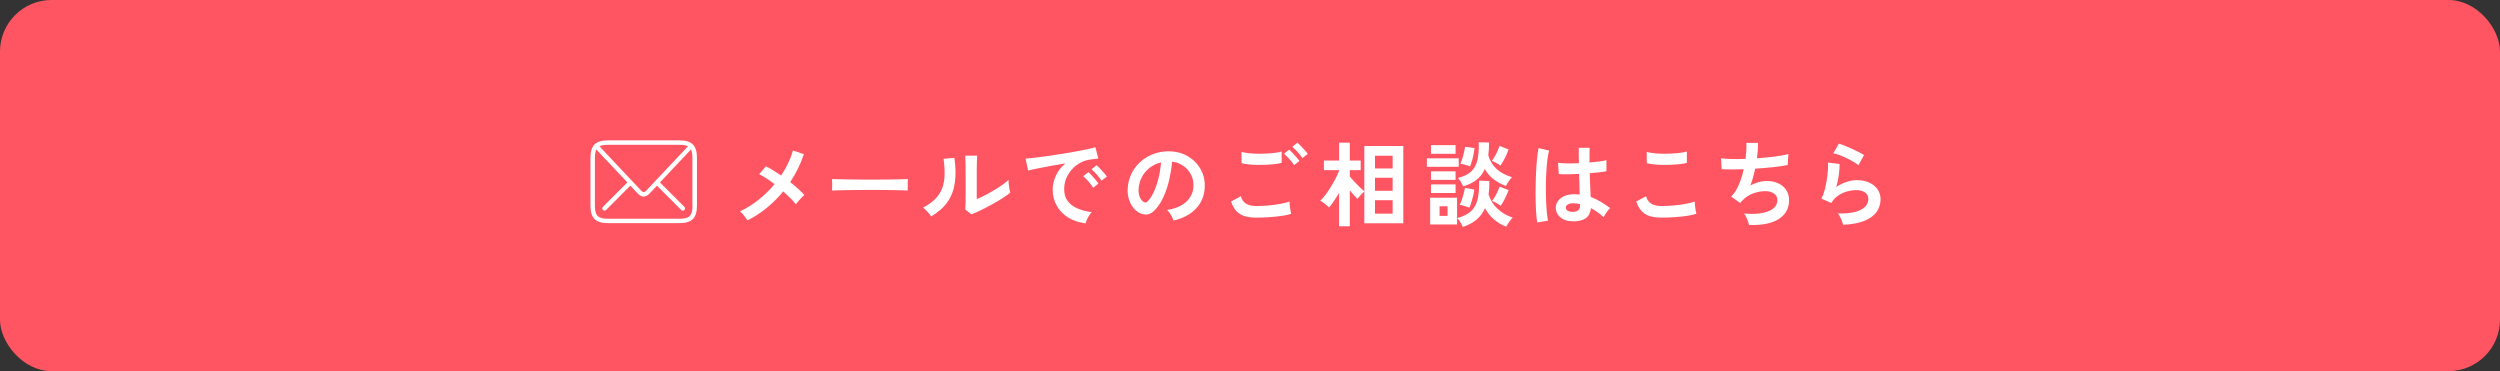 <?xml version="1.0" encoding="UTF-8"?>
<svg id="_レイヤー_2" data-name="レイヤー 2" xmlns="http://www.w3.org/2000/svg" viewBox="0 0 485 72">
  <rect x="0" y="0" width="485" height="72" fill="#333333" stroke="none"/>
  <defs>
    <style>
      .cls-1 {
        fill: #ff5562;
      }

      .cls-1, .cls-2 {
        stroke-width: 0px;
      }

      .cls-2 {
        fill: #fff;
      }
    </style>
  </defs>
  <g id="_レイヤー_1-2" data-name="レイヤー 1">
    <g>
      <rect class="cls-1" width="485" height="72" rx="10" ry="10"/>
      <g>
        <g>
          <path class="cls-2" d="M145.01,42.75c-.16-.25-.38-.56-.66-.92-.28-.36-.54-.64-.78-.83,1.28-.6,2.49-1.36,3.63-2.27,1.13-.91,2.16-1.91,3.07-3.01-.55-.42-1.09-.8-1.6-1.13-.52-.34-.98-.6-1.39-.79l1.3-1.53c.44.2.92.46,1.42.77.5.31,1.01.65,1.53,1.01.53-.78.99-1.58,1.38-2.41.39-.83.7-1.64.93-2.45l2.11.72c-.64,1.92-1.52,3.73-2.66,5.42.54.43,1.05.86,1.53,1.29.48.43.89.83,1.22,1.2-.17.14-.36.33-.57.55-.21.22-.41.44-.6.67-.19.22-.35.42-.47.58-.29-.36-.65-.76-1.07-1.19-.43-.43-.89-.86-1.38-1.3-.95,1.15-2,2.21-3.17,3.17-1.16.96-2.42,1.78-3.76,2.45Z"/>
          <path class="cls-2" d="M161.42,36.95c.01-.17.02-.4.02-.68v-.86c0-.29,0-.52-.02-.68.23.01.63.02,1.22.04.58.01,1.28.02,2.09.04.81.01,1.68.02,2.6.03.92,0,1.85,0,2.77,0s1.8,0,2.62-.02c.82-.01,1.53-.02,2.13-.04.6-.01,1.03-.03,1.28-.05-.01.16-.02.38-.03.67,0,.29,0,.58,0,.87,0,.29,0,.52,0,.68-.3-.01-.74-.02-1.32-.04-.58-.01-1.26-.02-2.03-.04-.77-.01-1.6-.02-2.47-.02h-2.64c-.89,0-1.73,0-2.54.02-.8.01-1.53.02-2.17.04-.64.01-1.15.03-1.52.05Z"/>
          <path class="cls-2" d="M180.64,41.99c-.16-.26-.39-.56-.7-.9-.31-.34-.6-.61-.86-.81,1-.53,1.8-1.1,2.4-1.73.61-.62,1.05-1.32,1.32-2.08.28-.76.43-1.61.45-2.55.02-.94-.04-1.97-.2-3.11l2.11-.18c.25,1.8.28,3.41.08,4.81-.2,1.41-.67,2.65-1.41,3.72-.74,1.07-1.81,2.01-3.19,2.83ZM188.44,41.58l-1.17-.94c.02-.19.04-.59.05-1.19,0-.6.01-1.31.02-2.14,0-.83,0-1.67,0-2.52,0-1.06,0-1.97-.02-2.75-.01-.78-.03-1.39-.05-1.84h2.3c-.02.22-.04.56-.05,1.04-.01.47-.02,1.02-.03,1.63s0,1.22,0,1.84v3.92c.52-.22,1.07-.48,1.67-.79.59-.31,1.18-.64,1.76-.99.58-.35,1.11-.69,1.59-1.03.48-.34.86-.64,1.13-.92,0,.23.02.51.06.85s.09.66.14.96c.05.31.1.53.14.66-.4.34-.92.71-1.56,1.12-.64.41-1.33.81-2.06,1.21s-1.44.76-2.13,1.1c-.69.34-1.29.6-1.79.79Z"/>
          <path class="cls-2" d="M210.57,43.32c-1.25-.14-2.35-.51-3.31-1.1-.96-.59-1.71-1.35-2.24-2.29s-.8-2-.8-3.2c0-.86.21-1.75.62-2.65.41-.9,1.03-1.7,1.86-2.39-.96.16-1.92.32-2.87.5-.95.18-1.82.35-2.59.5s-1.37.29-1.79.4l-.49-2.32c.4-.02.94-.08,1.65-.16.7-.08,1.49-.19,2.38-.31.88-.13,1.79-.26,2.74-.41.94-.15,1.85-.3,2.74-.46.88-.16,1.67-.31,2.38-.46.7-.15,1.25-.28,1.65-.41l.58,2.2c-.19.01-.42.04-.69.07-.27.04-.57.08-.91.13-.66.08-1.29.29-1.89.61s-1.14.74-1.61,1.26c-.47.52-.85,1.1-1.12,1.76-.28.66-.41,1.37-.41,2.14,0,.92.23,1.69.7,2.3s1.11,1.09,1.92,1.43,1.72.57,2.73.69c-.18.18-.35.41-.52.68-.17.27-.31.54-.43.81-.12.27-.2.5-.23.68ZM212.08,36.43c-.23-.38-.53-.79-.9-1.21-.37-.42-.71-.76-1.03-1.03l.99-.79c.18.14.4.35.65.63.25.28.5.56.75.85.25.29.44.53.57.72l-1.03.83ZM213.7,35.06c-.23-.37-.53-.77-.91-1.19-.38-.42-.72-.76-1.04-1.01l.97-.81c.18.14.4.35.66.63.26.28.51.56.77.84.25.28.44.53.58.73l-1.03.81Z"/>
          <path class="cls-2" d="M227.65,42.78c-.05-.19-.14-.42-.27-.68-.13-.26-.29-.52-.46-.77-.17-.25-.35-.45-.51-.6,1.64-.25,2.9-.79,3.75-1.61.86-.82,1.31-1.79,1.36-2.91.05-.89-.11-1.68-.49-2.38-.37-.7-.88-1.26-1.52-1.69-.64-.43-1.35-.69-2.12-.77-.1,1.12-.28,2.26-.54,3.42-.26,1.16-.62,2.26-1.07,3.28-.45,1.02-1,1.88-1.65,2.59-.49.53-.97.83-1.43.92s-.95.02-1.47-.2c-.5-.22-.95-.56-1.33-1.03-.38-.47-.68-1.02-.88-1.67-.2-.64-.29-1.33-.25-2.06.06-1.09.32-2.09.77-3,.46-.91,1.07-1.69,1.84-2.35.77-.66,1.65-1.16,2.65-1.49,1-.34,2.06-.47,3.19-.41.91.05,1.77.25,2.57.61.8.36,1.51.85,2.12,1.48.61.63,1.07,1.36,1.4,2.19.33.83.46,1.73.41,2.72-.08,1.64-.66,3.02-1.73,4.13-1.07,1.11-2.51,1.87-4.34,2.28ZM221.8,39.15c.13.1.27.14.41.14s.29-.07.43-.22c.43-.43.83-1.04,1.2-1.84.37-.79.67-1.69.92-2.68.25-1,.4-2.01.48-3.04-.83.19-1.56.54-2.21,1.04-.64.5-1.15,1.11-1.52,1.83-.37.71-.58,1.5-.63,2.35-.02.56.05,1.05.22,1.47.17.41.41.73.69.94Z"/>
          <path class="cls-2" d="M243.7,42.22c-.8,0-1.52-.09-2.15-.26-.63-.17-1.17-.49-1.62-.94-.45-.45-.82-1.09-1.11-1.92l1.91-1.04c.16.62.47,1.1.95,1.42.48.32,1.15.49,2.02.49.77,0,1.56-.04,2.38-.11s1.58-.17,2.3-.31c.72-.13,1.31-.28,1.78-.45,0,.19.02.44.05.76.03.31.07.62.13.92.05.3.1.53.15.7-.48.16-1.09.29-1.84.4-.74.11-1.55.19-2.4.25-.86.06-1.71.09-2.55.09ZM240.87,31.64l-.02-2.18c.35.11.78.19,1.3.25s1.09.1,1.69.11c.61.01,1.21,0,1.83-.03.61-.03,1.18-.08,1.69-.14.52-.07.94-.15,1.28-.26v2.2c-.3.1-.71.17-1.22.23-.52.06-1.08.11-1.69.14-.61.03-1.23.04-1.85.03s-1.2-.05-1.73-.11c-.53-.06-.95-.14-1.28-.23ZM251.06,32.04c-.23-.37-.53-.77-.92-1.19-.38-.42-.73-.76-1.03-1.03l.97-.79c.18.14.4.35.66.63.26.28.51.56.76.84.25.28.44.53.58.73l-1.03.81ZM252.66,30.67c-.23-.37-.53-.76-.92-1.18-.38-.41-.73-.75-1.04-1l.99-.81c.18.14.4.35.66.62.26.27.51.55.77.83s.44.52.58.73l-1.03.81Z"/>
          <path class="cls-2" d="M259.78,43.9v-6.48c-.32.55-.65,1.07-.99,1.57-.34.49-.65.91-.95,1.26-.22-.22-.49-.46-.82-.72s-.63-.46-.89-.58c.32-.3.66-.69,1.02-1.16.35-.47.7-.99,1.04-1.55.34-.56.65-1.11.94-1.66.28-.55.5-1.04.66-1.48v-.09h-2.95v-1.87h2.95v-3.46h2.07v3.46h2.11v1.87h-2.11v1.22c.25.31.55.66.9,1.03s.7.74,1.05,1.07c.35.34.65.59.87.77v-8.77h7.56v14.98h-7.56v-6.19c-.13.11-.29.26-.46.44-.17.19-.34.37-.5.56-.16.19-.29.34-.37.46-.19-.19-.42-.43-.68-.72-.26-.29-.53-.59-.81-.92v6.95h-2.07ZM266.75,32.68h3.42v-2.47h-3.42v2.47ZM266.75,37.02h3.42v-2.54h-3.42v2.54ZM266.75,41.45h3.42v-2.61h-3.42v2.61Z"/>
          <path class="cls-2" d="M276.82,32.36v-1.64h6.17v1.64h-6.17ZM277.45,43.54v-5.18h5.22v5.18h-5.22ZM277.61,29.84v-1.69h4.77v1.69h-4.77ZM277.61,34.9v-1.66h4.77v1.66h-4.77ZM277.61,37.44v-1.66h4.77v1.66h-4.77ZM279.28,41.88h1.55v-1.87h-1.55v1.87ZM283.78,44.02c-.1-.25-.25-.55-.45-.88-.2-.34-.41-.61-.63-.83,1.16-.31,2.06-.76,2.68-1.34s1.05-1.36,1.28-2.32c.23-.97.32-2.17.29-3.61l1.98.09c0,.47,0,.92-.03,1.35-.02.43-.06.84-.12,1.22.32,1.07.89,1.99,1.71,2.77.82.78,1.81,1.36,2.97,1.75-.2.19-.43.47-.68.83-.25.36-.44.67-.58.92-1.84-.72-3.21-1.91-4.12-3.58-.38.88-.92,1.61-1.62,2.21s-1.59,1.07-2.68,1.43ZM283.87,36.16c-.11-.25-.26-.53-.44-.85-.19-.31-.39-.58-.6-.79,1.15-.28,2.02-.7,2.62-1.28.59-.58.99-1.33,1.19-2.26.2-.93.28-2.06.24-3.39l2,.07c0,.46-.01.89-.04,1.3s-.06.81-.11,1.18c.62,2.11,2.15,3.52,4.59,4.23-.2.22-.42.49-.64.82-.22.33-.4.63-.53.89-.91-.35-1.71-.78-2.38-1.3-.68-.52-1.25-1.18-1.72-1.99-.37.84-.89,1.53-1.57,2.07-.67.54-1.54.97-2.61,1.3ZM285.06,40.28c-.26-.11-.58-.22-.95-.33-.37-.11-.67-.19-.93-.22.16-.29.3-.64.44-1.04.14-.41.26-.82.36-1.22s.18-.75.23-1.03l1.8.32c-.02.3-.09.67-.19,1.11-.1.44-.22.87-.35,1.3-.13.43-.27.8-.41,1.12ZM285.19,32.27c-.26-.11-.58-.21-.95-.31-.37-.1-.68-.16-.94-.19.14-.29.28-.64.4-1.04.13-.41.24-.82.33-1.23s.16-.76.2-1.03l1.82.25c-.02.3-.08.67-.16,1.12-.08.44-.19.89-.31,1.32-.13.44-.25.81-.39,1.12ZM291.09,32.13c-.19-.16-.46-.33-.81-.52-.35-.19-.64-.33-.86-.41.2-.25.4-.55.59-.89s.37-.69.52-1.04.28-.68.38-.96l1.75.68c-.1.3-.23.64-.4,1.03-.17.38-.36.76-.57,1.13-.2.37-.4.7-.59.99ZM291.13,39.92c-.19-.16-.46-.33-.81-.53s-.64-.34-.86-.42c.3-.37.58-.82.85-1.35.26-.53.47-1,.61-1.42l1.75.68c-.16.46-.38.97-.66,1.54-.28.57-.57,1.07-.87,1.5Z"/>
          <path class="cls-2" d="M298.22,43.16c-.08-.47-.15-1.07-.2-1.81s-.08-1.56-.1-2.47c-.02-.91-.02-1.84,0-2.81.01-.97.04-1.91.09-2.84.05-.92.11-1.78.19-2.56.08-.78.17-1.43.28-1.94l2.05.49c-.13.42-.24.98-.33,1.69-.09.71-.16,1.5-.21,2.37-.05.87-.08,1.77-.09,2.69-.01.92,0,1.82.03,2.69.03.87.08,1.67.14,2.39.07.72.15,1.3.24,1.75l-2.09.36ZM304.9,42.94c-.94-.05-1.69-.32-2.25-.83-.56-.5-.84-1.13-.83-1.87.01-.46.16-.88.45-1.27.29-.39.7-.7,1.22-.94.53-.23,1.16-.35,1.89-.35.38,0,.74.02,1.08.05-.01-.53-.03-1.13-.05-1.8-.02-.67-.05-1.4-.07-2.2-.74.05-1.46.07-2.16.08-.7,0-1.29,0-1.78-.03l-.14-2.2c.44.07,1.03.11,1.76.12.73,0,1.49,0,2.29-.04-.01-.48-.02-.97-.03-1.47,0-.5,0-1,0-1.52h2.11c-.01.46-.02.92-.03,1.4,0,.48,0,.97,0,1.46.72-.06,1.37-.13,1.96-.21.59-.08,1.03-.16,1.33-.26v2.16c-.34.07-.79.14-1.37.2-.58.06-1.2.12-1.87.18.02.88.05,1.71.09,2.51.04.8.07,1.5.09,2.1.67.24,1.32.55,1.94.92.62.37,1.24.79,1.84,1.24-.13.11-.29.27-.46.5-.17.22-.33.45-.48.68-.14.23-.25.43-.32.58-.8-.73-1.63-1.32-2.48-1.76-.08.95-.45,1.62-1.09,2.03s-1.52.58-2.62.53ZM305.06,41.11c.49,0,.86-.1,1.11-.3s.37-.55.37-1.07v-.13c-.41-.1-.83-.16-1.28-.18-.44-.01-.8.06-1.07.22s-.41.36-.42.61c-.01.25.1.46.34.61.24.16.56.23.95.23Z"/>
          <path class="cls-2" d="M322.31,42.22c-.8,0-1.52-.09-2.15-.26-.63-.17-1.17-.49-1.62-.95-.45-.46-.82-1.09-1.11-1.91l1.91-1.04c.16.62.47,1.1.95,1.42.48.32,1.15.49,2.02.49.77,0,1.56-.04,2.38-.11s1.58-.17,2.3-.31c.72-.13,1.31-.28,1.78-.45,0,.19.02.44.05.76.03.31.07.62.13.92.05.3.1.53.15.7-.48.16-1.09.29-1.84.4-.74.11-1.55.19-2.4.25-.86.06-1.71.09-2.55.09ZM319.48,31.64l-.02-2.18c.35.11.78.19,1.3.25s1.09.1,1.69.11c.61.01,1.21,0,1.83-.03.61-.03,1.18-.08,1.69-.14.52-.07.94-.15,1.28-.26v2.2c-.3.1-.71.17-1.22.23-.52.06-1.08.11-1.69.14-.61.03-1.23.04-1.85.03s-1.2-.05-1.73-.11c-.53-.06-.95-.14-1.28-.23Z"/>
          <path class="cls-2" d="M339.32,43.66c-.04-.2-.11-.45-.21-.73-.1-.28-.22-.56-.35-.83-.13-.27-.27-.49-.41-.66,2,.16,3.58,0,4.73-.46,1.15-.46,1.73-1.18,1.73-2.17,0-.53-.22-.95-.66-1.26-.44-.31-.99-.47-1.67-.47-.78,0-1.57.15-2.38.44-.8.29-1.53.79-2.18,1.48-.05.06-.1.12-.15.19-.05.07-.11.13-.17.19l-1.75-1.24c.58-.56,1.07-1.33,1.48-2.29.41-.96.73-1.97.95-3.02-1.67.06-3.09.06-4.27,0l-.14-2.12c.53.07,1.21.12,2.05.14.84.02,1.75,0,2.72-.03.14-1.14.2-2.17.16-3.1h2.27c0,.88-.07,1.87-.22,2.99.84-.06,1.65-.13,2.43-.22.78-.08,1.49-.18,2.12-.28.64-.1,1.15-.21,1.55-.33l-.14,2.12c-.71.16-1.63.3-2.75.42-1.13.13-2.31.22-3.55.3-.12.55-.26,1.1-.41,1.66-.15.55-.33,1.09-.53,1.6.53-.28,1.05-.49,1.56-.64s1.02-.23,1.52-.23c.85-.01,1.61.13,2.28.43.67.3,1.19.73,1.57,1.29.38.56.58,1.23.58,2.01,0,1.58-.67,2.8-2,3.65-1.33.85-3.26,1.24-5.78,1.15Z"/>
          <path class="cls-2" d="M357.55,43.57c-.04-.18-.1-.41-.21-.68-.1-.28-.23-.55-.37-.83-.14-.28-.29-.49-.43-.65,1.92.05,3.39-.18,4.4-.68,1.01-.5,1.52-1.22,1.52-2.14,0-.54-.22-.96-.65-1.26-.43-.3-1-.45-1.69-.45-.54,0-1.12.08-1.73.24-.61.16-1.19.43-1.74.79-.55.37-1.01.85-1.38,1.47l-1.93-.85c.24-.42.45-.94.62-1.57.17-.63.31-1.29.42-1.97s.19-1.33.23-1.94c.05-.61.05-1.12.02-1.51l2.25.27c.01.59-.04,1.28-.14,2.08-.11.8-.28,1.59-.5,2.37.64-.42,1.3-.74,2-.97.7-.23,1.35-.34,1.96-.34.94,0,1.75.16,2.44.48.69.32,1.23.76,1.61,1.31.38.56.58,1.2.58,1.92,0,.91-.26,1.73-.78,2.46s-1.32,1.3-2.39,1.74c-1.07.43-2.45.68-4.11.74ZM360.53,32.04c-.3-.24-.66-.48-1.07-.72-.41-.24-.85-.47-1.3-.68s-.9-.41-1.34-.57c-.44-.16-.83-.27-1.16-.33l1.08-1.87c.31.08.68.21,1.12.39.43.17.88.37,1.36.58s.92.43,1.35.65c.43.22.78.41,1.05.59l-1.08,1.96Z"/>
        </g>
        <path id="_4.e-mail" data-name="4.e-mail" class="cls-2" d="M131.77,27.23h-13.78c-2.47,0-3.44.97-3.44,3.44v9.18c0,2.47.97,3.44,3.44,3.44h13.78c2.47,0,3.44-.97,3.44-3.44v-9.18c0-2.47-.97-3.44-3.44-3.44ZM117.99,28.09h13.78c.75,0,1.31.08,1.7.29l-8.07,8.57c-.21.22-.38.33-.52.33s-.31-.11-.52-.33l-8.07-8.57c.4-.21.95-.29,1.7-.29ZM134.35,39.86c0,2-.58,2.58-2.58,2.58h-13.78c-2,0-2.58-.58-2.58-2.58v-9.18c0-.74.08-1.28.28-1.68l6.02,6.39-4.74,4.74c-.17.17-.17.44,0,.61.08.08.19.13.3.13s.22-.04.3-.13l4.72-4.72,1.43,1.52c.38.41.76.6,1.15.6s.77-.2,1.15-.6l1.43-1.52,4.72,4.72c.08.08.19.13.3.13s.22-.04.3-.13c.17-.17.17-.44,0-.61l-4.74-4.74,6.02-6.39c.2.39.28.94.28,1.68v9.18Z"/>
      </g>
    </g>
  </g>
</svg>